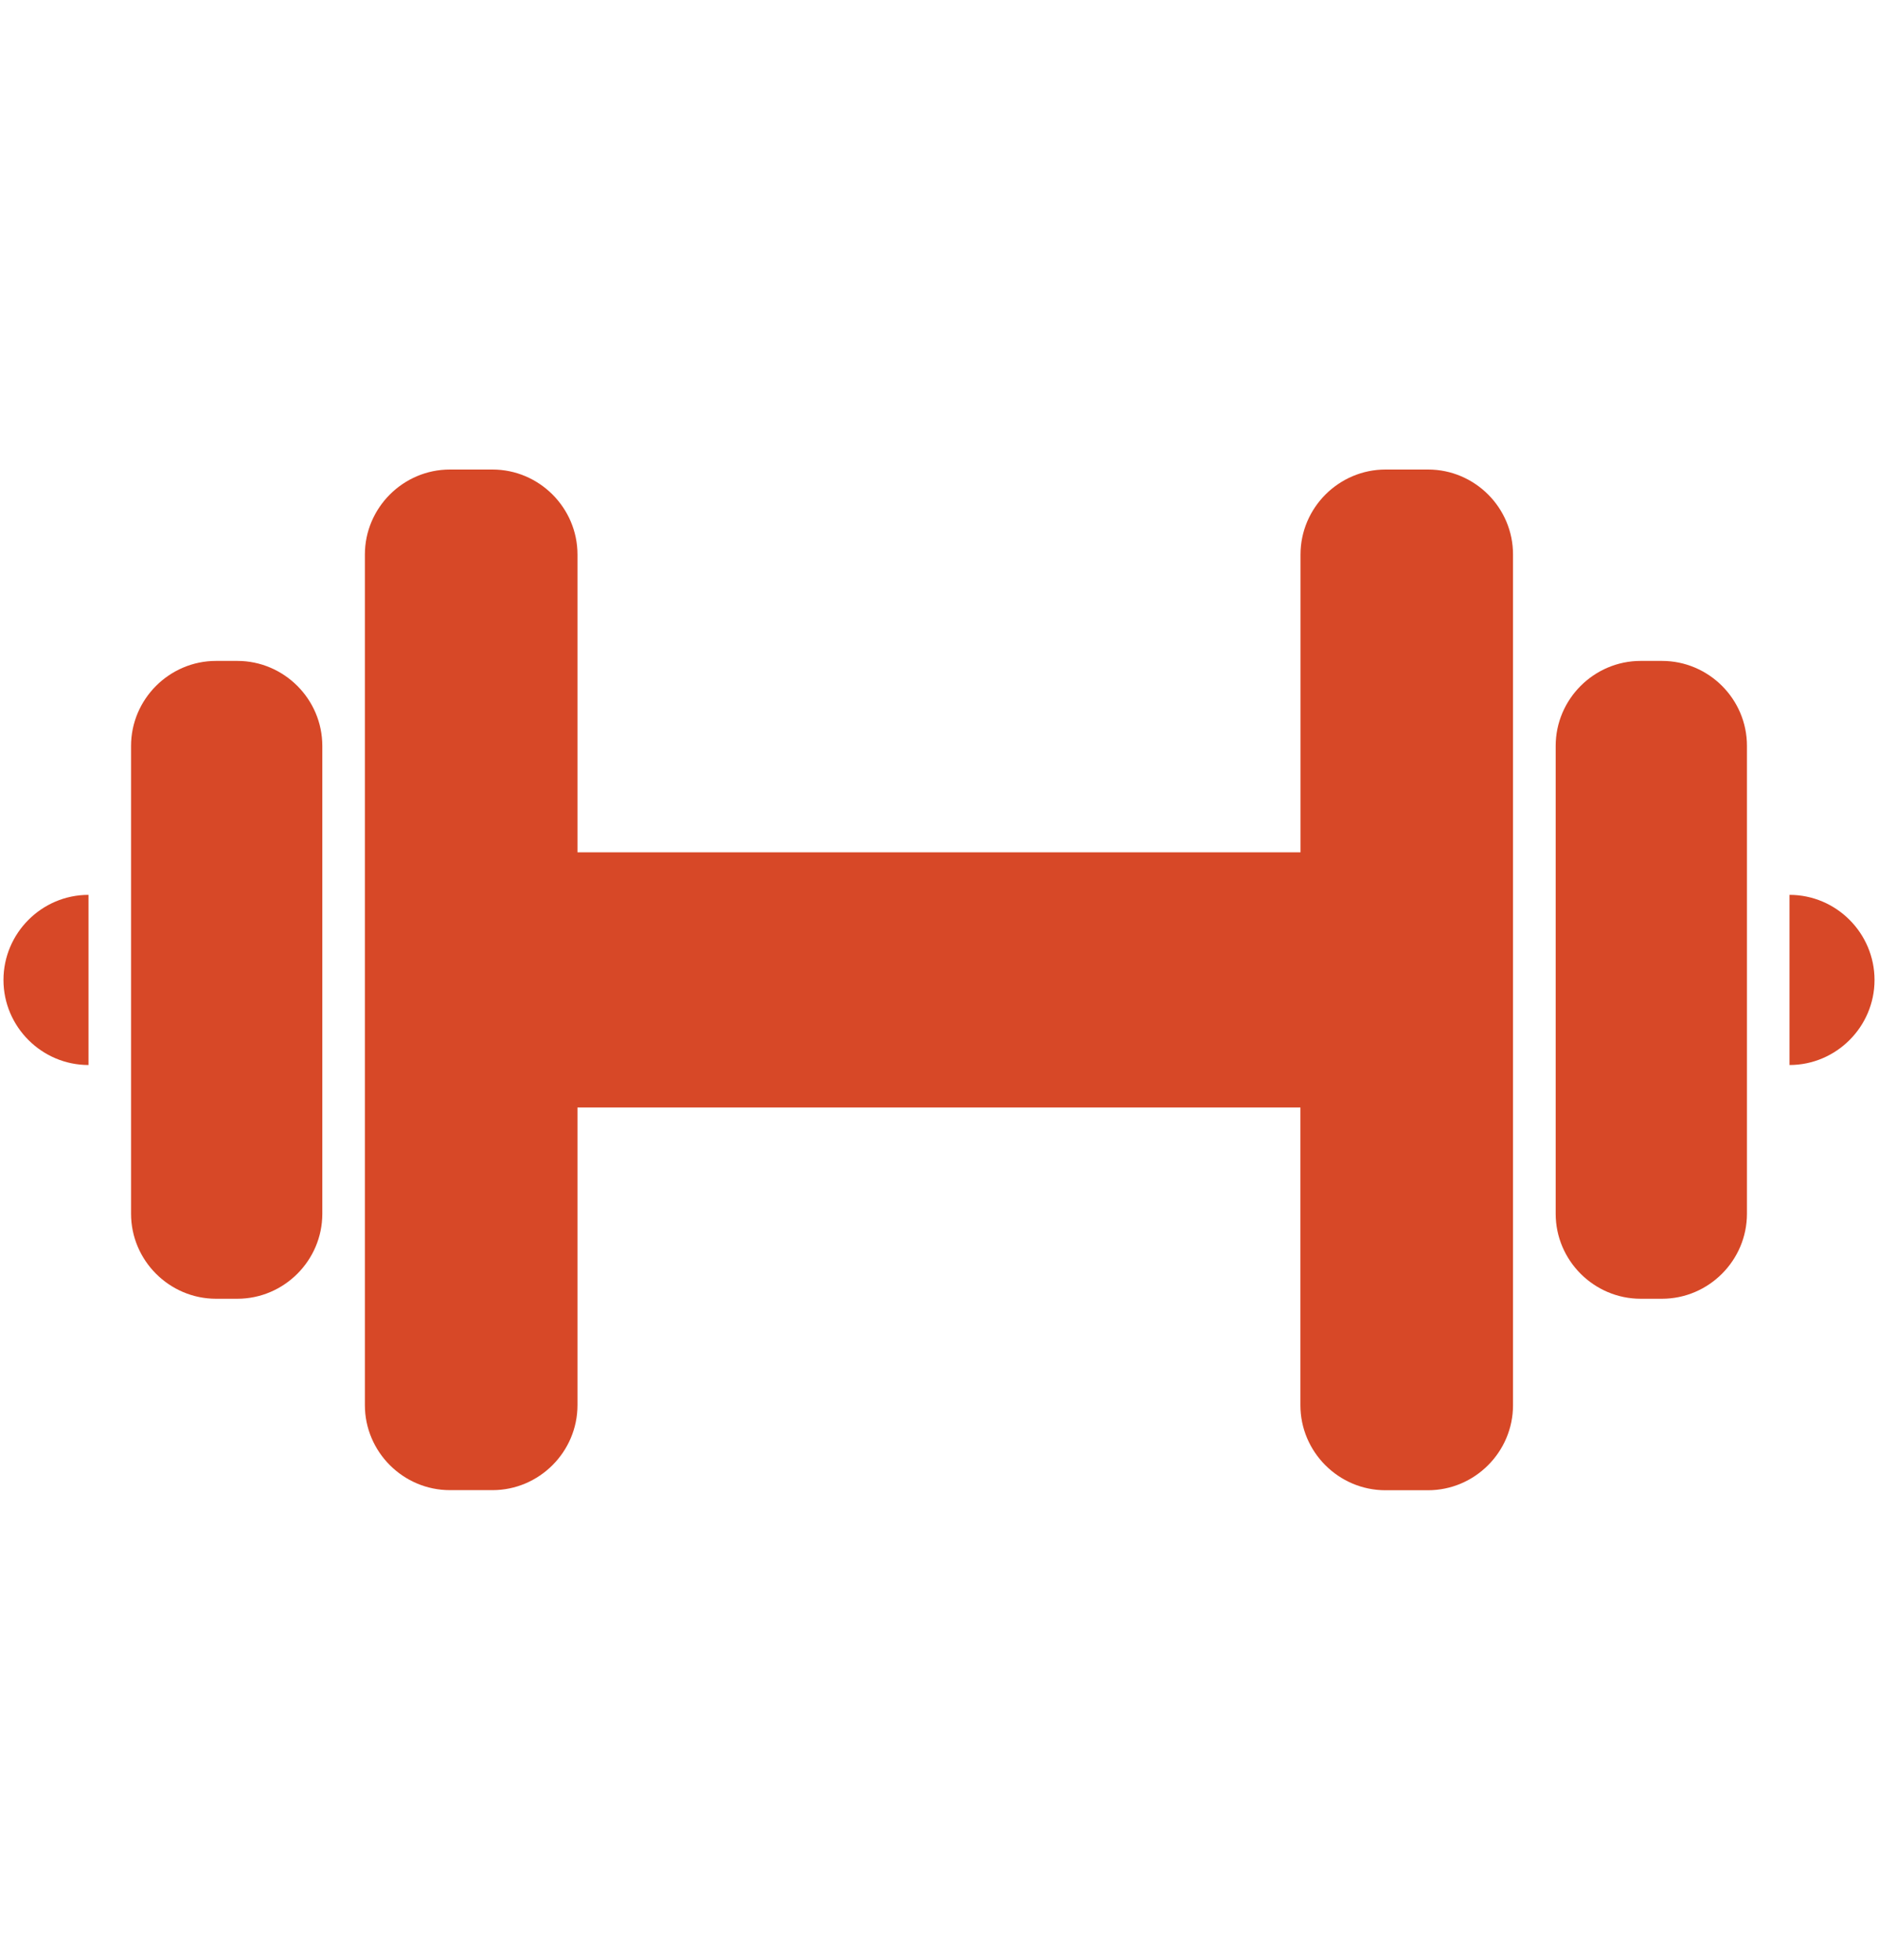 <svg xmlns="http://www.w3.org/2000/svg" xmlns:xlink="http://www.w3.org/1999/xlink" id="Capa_1" x="0px" y="0px" viewBox="0 0 184 192" xml:space="preserve"><path fill="#D74827" d="M8.67,87.67v16.67c-4.58,0-8.33-3.75-8.33-8.33S4.08,87.67,8.67,87.67z M175.33,87.67v16.67 c4.58,0,8.33-3.75,8.33-8.33S179.92,87.67,175.33,87.67z M23.25,64.75h-2.08c-4.58,0-8.33,3.75-8.33,8.33v45.83 c0,4.58,3.75,8.33,8.33,8.33h2.08c4.58,0,8.33-3.75,8.33-8.33V73.08C31.58,68.5,27.83,64.75,23.25,64.75z M162.83,64.75h-2.08 c-4.58,0-8.33,3.75-8.33,8.33v45.83c0,4.58,3.75,8.33,8.33,8.33h2.08c4.58,0,8.33-3.75,8.33-8.33V73.08 C171.17,68.5,167.42,64.75,162.83,64.75z M139.92,46h-4.17c-4.58,0-8.33,3.75-8.33,8.33V83.5H56.58V54.33 c0-4.58-3.75-8.33-8.33-8.33h-4.17c-4.58,0-8.33,3.75-8.33,8.33v83.33c0,4.58,3.75,8.33,8.33,8.33h4.17c4.58,0,8.33-3.75,8.33-8.33 V108.5h70.83v29.17c0,4.58,3.75,8.33,8.33,8.33h4.17c4.58,0,8.33-3.75,8.33-8.33V54.33C148.25,49.75,144.5,46,139.92,46z"></path></svg>